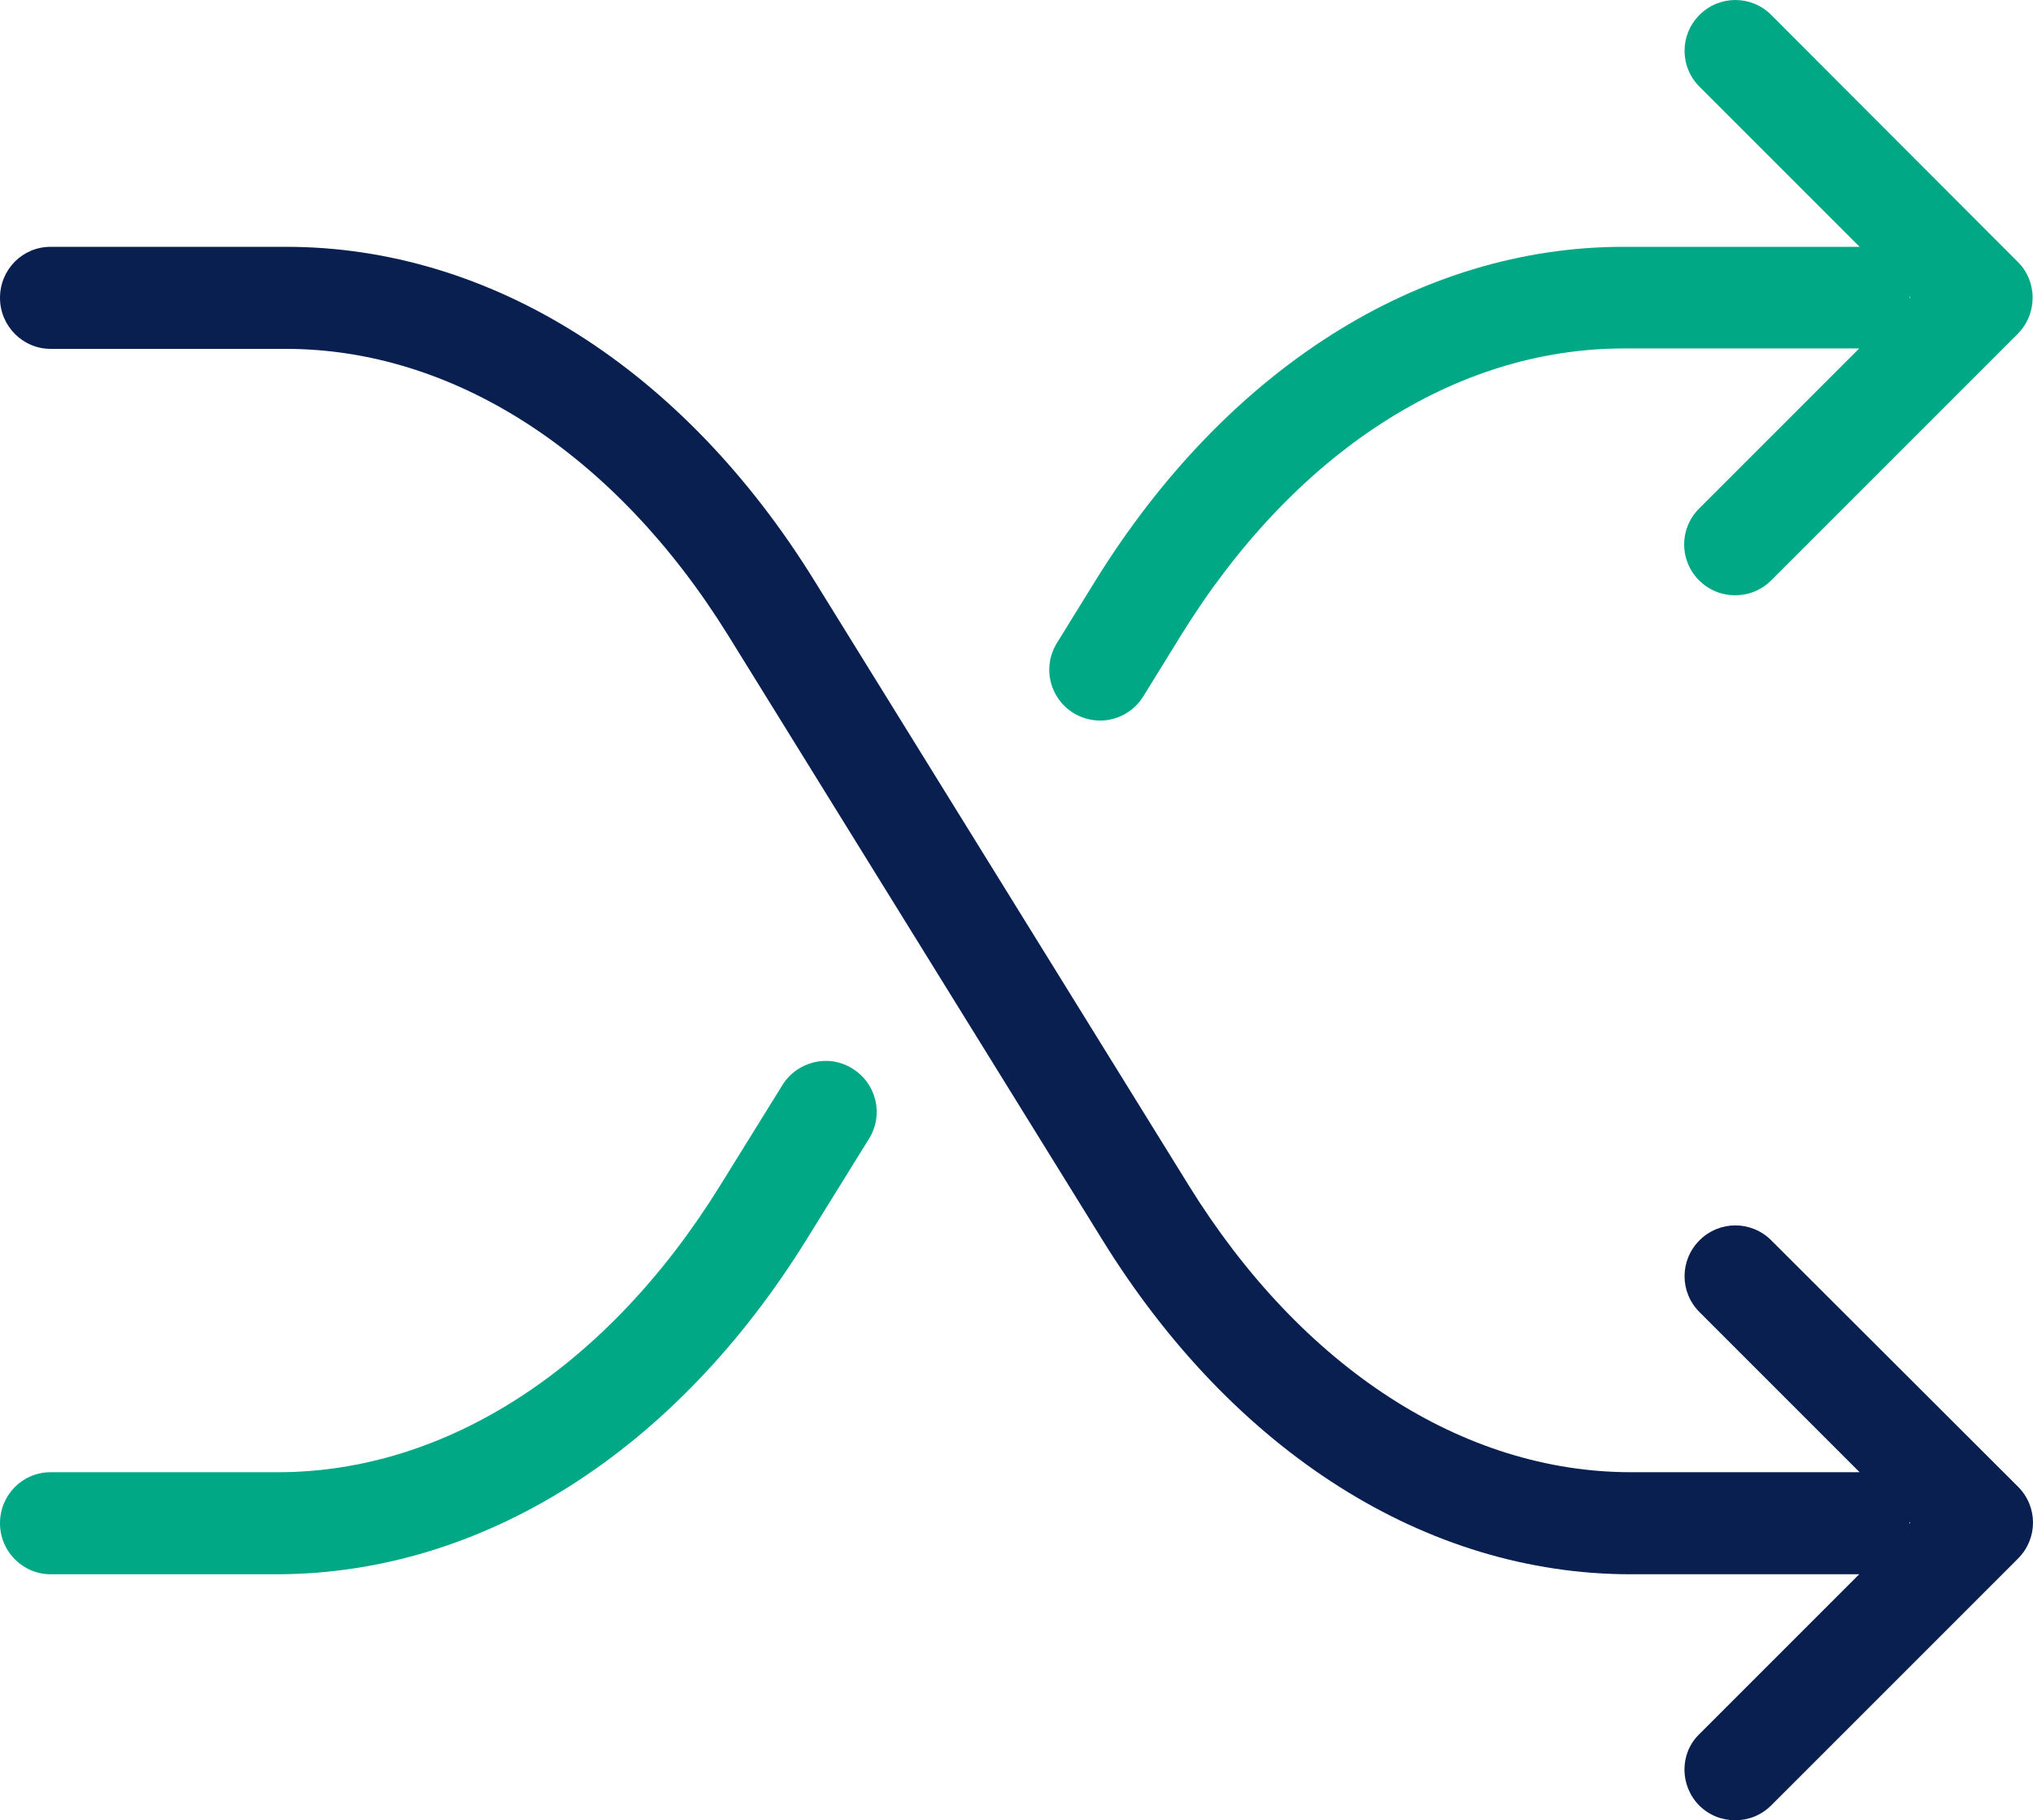 <?xml version="1.0" encoding="utf-8"?>
<!-- Generator: Adobe Illustrator 23.0.6, SVG Export Plug-In . SVG Version: 6.00 Build 0)  -->
<svg version="1.1" id="Layer_1" xmlns="http://www.w3.org/2000/svg" xmlns:xlink="http://www.w3.org/1999/xlink" x="0px" y="0px"
	 viewBox="0 0 490.1 438.8" style="enable-background:new 0 0 490.1 438.8;" xml:space="preserve">
<style type="text/css">
	.st0{fill:#00A886;}
	.st1{fill:#091F50;}
</style>
<g>
	<g>
		<path class="st0" d="M194.5,298.7l15-24.2c3.6-5.8,1.8-13.3-4-16.9c-5.7-3.6-13.3-1.8-16.9,4l-15,24.2
			c-27.2,43.9-66,69.1-106.6,69.1H12.2c-6.8,0-12.2,5.5-12.2,12.3s5.5,12.3,12.2,12.3h54.9C116.4,379.3,162.8,349.9,194.5,298.7z"/>
		<path class="st0" d="M486.4,63.1L427,3.6c-4.8-4.8-12.5-4.8-17.3,0s-4.8,12.5,0,17.3l38.6,38.6c-0.1,0-0.1,0-0.2,0h-56.7
			c-49.2,0-95.7,29.4-127.4,80.6l-9.2,14.9c-3.6,5.8-1.8,13.3,4,16.9c2,1.2,4.2,1.8,6.4,1.8c4.1,0,8.1-2.1,10.4-5.8l9.2-14.9
			c27.2-43.9,66-69,106.6-69H448c0.1,0,0.1,0,0.2,0l-38.6,38.6c-4.8,4.8-4.8,12.5,0,17.3c2.4,2.4,5.5,3.6,8.7,3.6s6.3-1.2,8.7-3.6
			l59.5-59.5C491.2,75.6,491.2,67.8,486.4,63.1z M460.3,71.9c0-0.1,0-0.1,0-0.2s0-0.1,0-0.2l0.2,0.2L460.3,71.9z"/>
		<path class="st1" d="M409.6,435.2c2.4,2.4,5.5,3.6,8.7,3.6s6.3-1.2,8.7-3.6l59.5-59.5c4.8-4.8,4.8-12.5,0-17.3L427,299
			c-4.8-4.8-12.5-4.8-17.3,0s-4.8,12.5,0,17.3l38.6,38.6c-0.1,0-0.1,0-0.2,0h-54.9c-40.5,0-79.4-25.2-106.6-69.1l-90.2-145.7
			C164.7,88.8,118.2,59.5,69,59.5H12.2C5.4,59.5,0,65,0,71.8s5.5,12.3,12.2,12.3h56.7c40.5,0,79.4,25.2,106.6,69l90.2,145.7
			c31.7,51.3,78.2,80.7,127.4,80.7H448c0.1,0,0.1,0,0.2,0l-38.6,38.6C404.9,422.7,404.9,430.4,409.6,435.2z M460.3,366.9l0.2,0.2
			l-0.2,0.2c0-0.1,0-0.1,0-0.2S460.3,367,460.3,366.9z"/>
	</g>
</g>
</svg>

